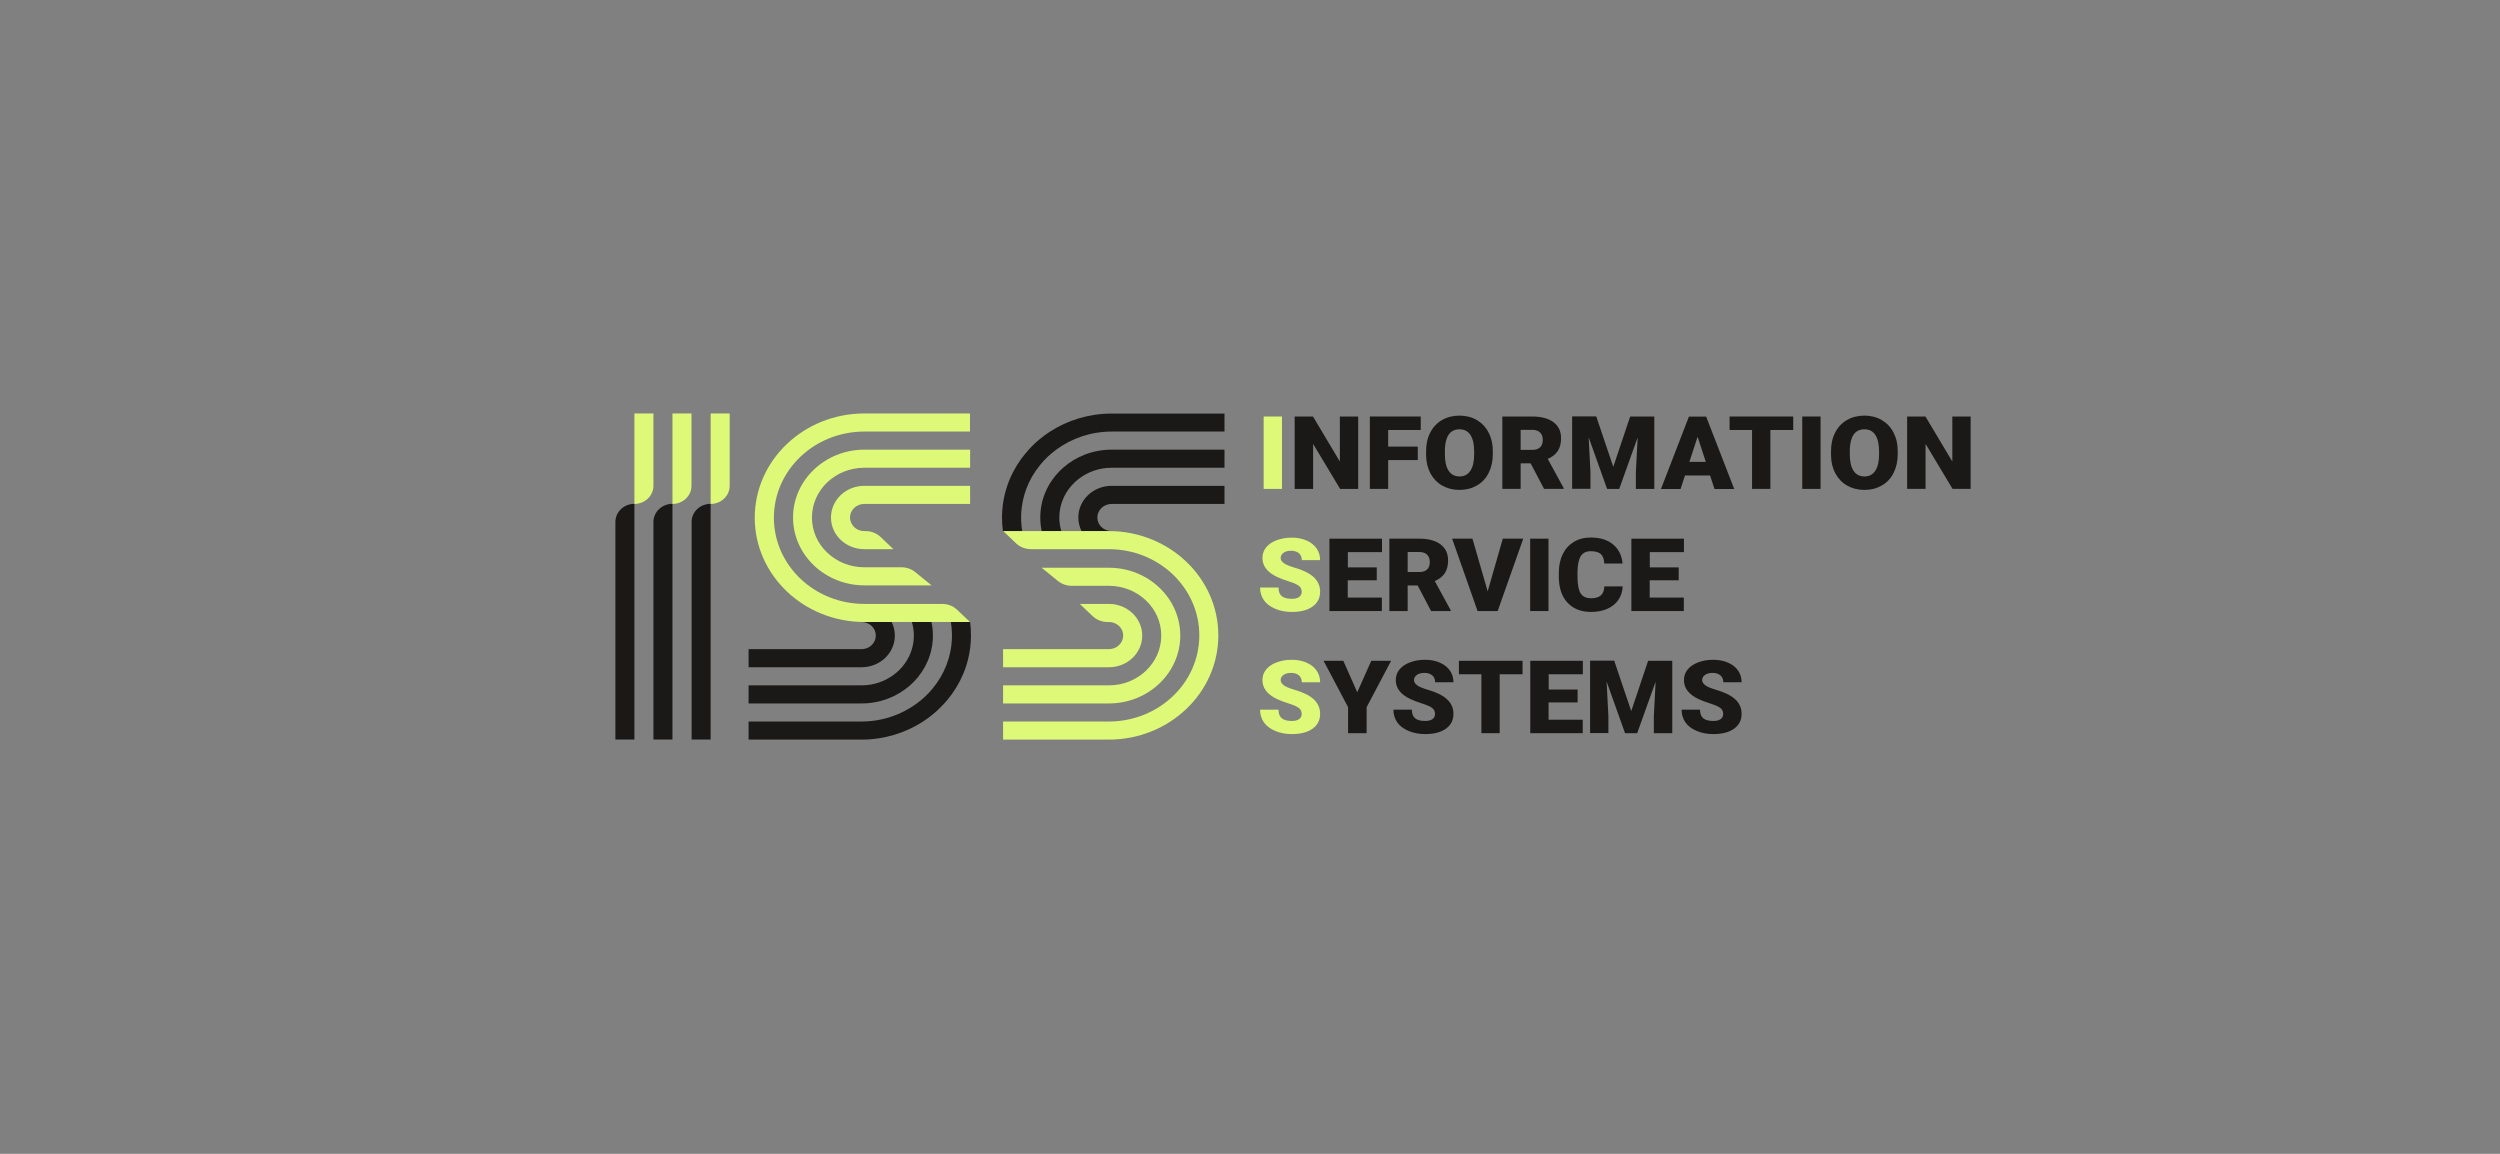<?xml version="1.0" encoding="UTF-8"?> <svg xmlns="http://www.w3.org/2000/svg" width="260" height="120" viewBox="0 0 260 120" fill="none"><rect x="0" y="0" width="260" height="120" fill="#808080" stroke="none"/><g clip-path="url(#clip0_1726_3535)"><path d="M127.348 43V44.882H115.623C113.446 44.882 111.442 45.588 109.847 46.764C109.228 47.222 108.659 47.752 108.177 48.352C106.977 49.81 106.248 51.633 106.198 53.621C106.198 53.703 106.198 53.774 106.198 53.856C106.198 53.938 106.198 54.009 106.198 54.091C106.211 54.48 106.248 54.868 106.31 55.244H104.306C104.244 54.785 104.207 54.327 104.207 53.856C104.207 51.586 104.937 49.481 106.186 47.752C106.433 47.411 106.693 47.093 106.977 46.776C107.348 46.364 107.744 45.987 108.165 45.646C108.486 45.376 108.833 45.129 109.191 44.894C111.022 43.706 113.236 43.012 115.61 43.012H127.348V43Z" fill="#1B1918"></path><path d="M127.348 46.764V48.646H115.61C114.299 48.646 113.087 49.093 112.147 49.834C111.875 50.045 111.628 50.28 111.418 50.527C110.638 51.421 110.168 52.574 110.168 53.821C110.168 54.315 110.243 54.785 110.379 55.232H108.338C108.239 54.773 108.189 54.303 108.189 53.821C108.189 51.962 108.944 50.28 110.168 49.022C110.292 48.893 110.428 48.763 110.564 48.646C111.888 47.481 113.656 46.764 115.61 46.764H127.348Z" fill="#1B1918"></path><path d="M127.347 50.527V52.409H115.609C114.793 52.409 114.125 53.044 114.125 53.82C114.125 54.208 114.286 54.561 114.558 54.82C114.83 55.079 115.201 55.232 115.609 55.232H112.48C112.27 54.808 112.146 54.326 112.146 53.82C112.146 51.997 113.692 50.527 115.609 50.527H127.347Z" fill="#1B1918"></path><path d="M93.064 66.101C93.064 67.924 91.518 69.394 89.601 69.394H77.852V67.512H89.601C90.418 67.512 91.085 66.877 91.085 66.101C91.085 65.713 90.925 65.36 90.653 65.101C90.38 64.842 90.009 64.689 89.601 64.689H92.73C92.941 65.113 93.064 65.595 93.064 66.101Z" fill="#1B1918"></path><path d="M97.022 66.101C97.022 67.959 96.267 69.641 95.043 70.9C94.919 71.029 94.783 71.158 94.647 71.276C93.324 72.44 91.555 73.158 89.601 73.158H77.852V71.276H89.601C90.912 71.276 92.124 70.829 93.064 70.088C93.336 69.876 93.584 69.641 93.794 69.394C94.573 68.5 95.043 67.348 95.043 66.101C95.043 65.607 94.969 65.136 94.833 64.689H96.874C96.972 65.148 97.022 65.619 97.022 66.101Z" fill="#1B1918"></path><path d="M100.98 66.076C100.98 68.347 100.25 70.44 99.001 72.181C98.754 72.522 98.494 72.839 98.209 73.157C97.838 73.557 97.442 73.945 97.022 74.286C96.701 74.557 96.354 74.804 95.996 75.039C94.165 76.227 91.951 76.921 89.576 76.921H77.852V75.039H89.576C91.753 75.039 93.757 74.333 95.352 73.157C95.971 72.698 96.54 72.169 97.022 71.569C98.222 70.111 98.951 68.288 99.001 66.3C99.001 66.218 99.001 66.147 99.001 66.065C99.001 65.982 99.001 65.912 99.001 65.829C98.989 65.441 98.951 65.053 98.889 64.677H100.893C100.955 65.147 100.98 65.606 100.98 66.076Z" fill="#1B1918"></path><path d="M65.979 52.398V76.909H64V54.279C64 53.244 64.891 52.398 65.979 52.398Z" fill="#1B1918"></path><path d="M69.936 52.398V76.909H67.957V54.279C67.957 53.244 68.847 52.398 69.936 52.398Z" fill="#1B1918"></path><path d="M73.907 52.398V76.909H71.928V54.279C71.928 53.244 72.806 52.398 73.907 52.398Z" fill="#1B1918"></path><path d="M118.791 66.1C118.791 67.923 117.245 69.393 115.328 69.393H104.32V67.511H115.328C116.144 67.511 116.812 66.876 116.812 66.1C116.812 65.712 116.651 65.359 116.379 65.1C116.107 64.841 115.736 64.689 115.328 64.689H115.192C114.598 64.689 114.029 64.465 113.621 64.065L112.298 62.807H115.328C117.233 62.807 118.791 64.277 118.791 66.1Z" fill="#DEF877"></path><path d="M122.749 66.1C122.749 69.994 119.422 73.158 115.328 73.158H104.32V71.276H115.328C118.333 71.276 120.77 68.959 120.77 66.1C120.77 64.666 120.164 63.372 119.174 62.443C118.185 61.502 116.824 60.925 115.328 60.925H111.469C110.937 60.925 110.43 60.749 110.022 60.42L108.328 59.044H115.316C119.422 59.044 122.749 62.207 122.749 66.1Z" fill="#DEF877"></path><path d="M126.707 66.077C126.707 72.064 121.598 76.921 115.303 76.921H104.32V75.039H115.303C120.51 75.039 124.728 71.029 124.728 66.077C124.728 63.607 123.676 61.36 121.97 59.737C120.263 58.114 117.913 57.114 115.303 57.114H107.227C106.633 57.114 106.064 56.891 105.656 56.491L104.333 55.232H115.316C121.598 55.232 126.707 60.09 126.707 66.077Z" fill="#DEF877"></path><path d="M100.892 50.527V52.409H89.885C89.069 52.409 88.401 53.044 88.401 53.82C88.401 54.208 88.574 54.561 88.834 54.82C89.106 55.079 89.477 55.232 89.885 55.232H90.021C90.615 55.232 91.171 55.455 91.592 55.855L92.915 57.114H89.885C87.968 57.114 86.422 55.643 86.422 53.82C86.422 51.997 87.968 50.527 89.885 50.527H100.892Z" fill="#DEF877"></path><path d="M100.893 46.764V48.646H89.885C86.88 48.646 84.443 50.963 84.443 53.821C84.443 55.256 85.049 56.55 86.039 57.479C87.028 58.42 88.388 58.996 89.885 58.996H93.744C94.276 58.996 94.783 59.172 95.191 59.502L96.885 60.878H89.897C85.804 60.878 82.477 57.714 82.477 53.821C82.477 49.928 85.804 46.764 89.897 46.764H100.893Z" fill="#DEF877"></path><path d="M80.485 53.844C80.485 56.314 81.537 58.561 83.243 60.184C84.95 61.807 87.3 62.807 89.91 62.807H97.986C98.58 62.807 99.149 63.03 99.557 63.43L100.88 64.689H89.897C83.602 64.689 78.494 59.831 78.494 53.844C78.494 47.858 83.602 43 89.897 43H100.88V44.882H89.897C84.703 44.882 80.485 48.893 80.485 53.844Z" fill="#DEF877"></path><path d="M67.957 43V50.528C67.957 51.563 67.067 52.409 65.978 52.409V43H67.957Z" fill="#DEF877"></path><path d="M71.914 43V50.528C71.914 51.563 71.024 52.409 69.936 52.409V43H71.914Z" fill="#DEF877"></path><path d="M75.887 43V50.528C75.887 51.563 74.997 52.409 73.908 52.409V43H75.887Z" fill="#DEF877"></path><path d="M133.325 50.845H131.42V43.317H133.325V50.845Z" fill="#DEF877"></path><path d="M135.376 61.548C135.376 61.278 135.277 61.078 135.079 60.925C134.881 60.772 134.535 60.619 134.04 60.466C133.545 60.313 133.137 60.148 132.828 60.007C131.801 59.525 131.294 58.866 131.294 58.031C131.294 57.62 131.418 57.243 131.678 56.926C131.937 56.608 132.296 56.361 132.766 56.185C133.236 56.008 133.756 55.914 134.337 55.914C134.906 55.914 135.413 56.008 135.871 56.208C136.316 56.396 136.674 56.679 136.922 57.031C137.169 57.384 137.293 57.796 137.293 58.255H135.388C135.388 57.949 135.289 57.714 135.091 57.537C134.893 57.373 134.621 57.278 134.287 57.278C133.941 57.278 133.681 57.349 133.483 57.49C133.286 57.631 133.187 57.819 133.187 58.031C133.187 58.219 133.298 58.396 133.508 58.56C133.718 58.725 134.102 58.878 134.658 59.043C135.215 59.207 135.66 59.395 136.007 59.584C136.86 60.054 137.293 60.701 137.293 61.524C137.293 62.183 137.033 62.701 136.514 63.077C135.994 63.453 135.277 63.642 134.362 63.642C133.718 63.642 133.137 63.536 132.618 63.312C132.098 63.089 131.702 62.795 131.443 62.418C131.183 62.042 131.047 61.595 131.047 61.101H132.964C132.964 61.501 133.075 61.807 133.298 61.995C133.52 62.183 133.879 62.277 134.362 62.277C134.671 62.277 134.93 62.218 135.104 62.089C135.277 61.96 135.376 61.783 135.376 61.548Z" fill="#DEF877"></path><path d="M135.376 74.251C135.376 73.981 135.277 73.781 135.079 73.628C134.881 73.475 134.535 73.322 134.04 73.169C133.545 73.016 133.137 72.851 132.828 72.71C131.801 72.228 131.294 71.569 131.294 70.734C131.294 70.323 131.418 69.946 131.678 69.629C131.937 69.311 132.296 69.064 132.766 68.888C133.236 68.711 133.756 68.617 134.337 68.617C134.906 68.617 135.413 68.711 135.871 68.911C136.316 69.1 136.674 69.382 136.922 69.735C137.169 70.087 137.293 70.499 137.293 70.958H135.388C135.388 70.652 135.289 70.417 135.091 70.24C134.893 70.076 134.621 69.981 134.287 69.981C133.941 69.981 133.681 70.052 133.483 70.193C133.286 70.335 133.187 70.523 133.187 70.734C133.187 70.922 133.298 71.099 133.508 71.264C133.718 71.428 134.102 71.581 134.658 71.746C135.215 71.911 135.66 72.099 136.007 72.287C136.86 72.757 137.293 73.404 137.293 74.228C137.293 74.886 137.033 75.404 136.514 75.78C135.994 76.156 135.277 76.345 134.362 76.345C133.718 76.345 133.137 76.239 132.618 76.015C132.098 75.792 131.702 75.498 131.443 75.121C131.183 74.745 131.047 74.298 131.047 73.804H132.964C132.964 74.204 133.075 74.51 133.298 74.698C133.52 74.886 133.879 74.98 134.362 74.98C134.671 74.98 134.93 74.921 135.104 74.792C135.277 74.663 135.376 74.486 135.376 74.251Z" fill="#DEF877"></path><path d="M141.263 50.846H139.371L136.564 46.165V50.846H134.646V43.319H136.551L139.346 48V43.319H141.251V50.846H141.263Z" fill="#1B1918"></path><path d="M147.449 47.846H144.37V50.845H142.465V43.317H147.758V44.717H144.37V46.446H147.449V47.846Z" fill="#1B1918"></path><path d="M155.253 47.234C155.253 47.964 155.104 48.622 154.82 49.187C154.536 49.751 154.127 50.187 153.596 50.492C153.064 50.798 152.47 50.951 151.79 50.951C151.11 50.951 150.516 50.798 149.997 50.504C149.477 50.21 149.069 49.787 148.772 49.246C148.475 48.693 148.327 48.069 148.314 47.364V46.94C148.314 46.199 148.45 45.553 148.747 44.988C149.032 44.423 149.44 43.988 149.972 43.682C150.504 43.377 151.11 43.224 151.79 43.224C152.458 43.224 153.064 43.377 153.583 43.682C154.103 43.988 154.523 44.412 154.808 44.976C155.104 45.541 155.253 46.176 155.253 46.905V47.234ZM153.311 46.929C153.311 46.176 153.175 45.611 152.915 45.223C152.656 44.835 152.272 44.647 151.79 44.647C150.838 44.647 150.33 45.329 150.269 46.693V47.246C150.269 47.987 150.392 48.552 150.652 48.952C150.912 49.352 151.295 49.551 151.802 49.551C152.285 49.551 152.656 49.352 152.915 48.963C153.175 48.575 153.311 48.011 153.311 47.282V46.929Z" fill="#1B1918"></path><path d="M159.186 48.187H158.147V50.845H156.242V43.317H159.359C160.299 43.317 161.029 43.517 161.56 43.906C162.092 44.305 162.352 44.858 162.352 45.587C162.352 46.105 162.241 46.54 162.018 46.893C161.795 47.234 161.449 47.516 160.967 47.728L162.624 50.763V50.845H160.583L159.186 48.187ZM158.147 46.787H159.359C159.718 46.787 159.99 46.693 160.175 46.517C160.361 46.34 160.447 46.081 160.447 45.752C160.447 45.423 160.361 45.176 160.175 44.988C159.99 44.799 159.718 44.705 159.359 44.705H158.147V46.787Z" fill="#1B1918"></path><path d="M166.013 43.318L167.781 48.552L169.538 43.318H172.048V50.846H170.131V49.093L170.317 45.494L168.4 50.846H167.138L165.221 45.483L165.407 49.082V50.834H163.502V43.307H166.013V43.318Z" fill="#1B1918"></path><path d="M177.848 49.445H175.239L174.781 50.856H172.74L175.647 43.329H177.44L180.359 50.856H178.306L177.848 49.445ZM175.696 48.033H177.403L176.55 45.422L175.696 48.033Z" fill="#1B1918"></path><path d="M186.494 44.717H184.119V50.845H182.215V44.717H179.877V43.317H186.494V44.717Z" fill="#1B1918"></path><path d="M189.338 50.845H187.434V43.317H189.338V50.845Z" fill="#1B1918"></path><path d="M197.364 47.234C197.364 47.964 197.216 48.622 196.931 49.187C196.647 49.751 196.239 50.187 195.707 50.492C195.175 50.798 194.581 50.951 193.901 50.951C193.221 50.951 192.627 50.798 192.108 50.504C191.588 50.21 191.18 49.787 190.883 49.246C190.587 48.693 190.438 48.069 190.426 47.364V46.94C190.426 46.199 190.562 45.553 190.859 44.988C191.143 44.423 191.551 43.988 192.083 43.682C192.615 43.377 193.221 43.224 193.901 43.224C194.569 43.224 195.175 43.377 195.695 43.682C196.214 43.988 196.635 44.412 196.919 44.976C197.216 45.541 197.364 46.176 197.364 46.905V47.234ZM195.422 46.929C195.422 46.176 195.286 45.611 195.027 45.223C194.767 44.835 194.384 44.647 193.901 44.647C192.949 44.647 192.442 45.329 192.38 46.693V47.246C192.38 47.987 192.504 48.552 192.763 48.952C193.023 49.352 193.406 49.551 193.914 49.551C194.396 49.551 194.767 49.352 195.027 48.963C195.286 48.575 195.422 48.011 195.422 47.282V46.929Z" fill="#1B1918"></path><path d="M204.959 50.845H203.066L200.259 46.164V50.845H198.342V43.317H200.246L203.042 47.999V43.317H204.946V50.845H204.959Z" fill="#1B1918"></path><path d="M143.17 60.35H140.165V62.149H143.714V63.549H138.26V56.022H143.727V57.421H140.177V59.009H143.182V60.35H143.17Z" fill="#1B1918"></path><path d="M147.436 60.891H146.397V63.549H144.492V56.022H147.609C148.549 56.022 149.279 56.221 149.81 56.61C150.342 57.01 150.602 57.562 150.602 58.291C150.602 58.809 150.491 59.244 150.268 59.597C150.045 59.938 149.699 60.22 149.217 60.432L150.874 63.467V63.549H148.833L147.436 60.891ZM146.397 59.491H147.609C147.968 59.491 148.24 59.397 148.425 59.221C148.611 59.044 148.697 58.786 148.697 58.456C148.697 58.127 148.611 57.88 148.425 57.692C148.24 57.504 147.968 57.409 147.609 57.409H146.397V59.491Z" fill="#1B1918"></path><path d="M154.719 61.502L156.29 56.022H158.417L155.758 63.549H153.668L151.021 56.022H153.136L154.719 61.502Z" fill="#1B1918"></path><path d="M161.042 63.549H159.137V56.022H161.042V63.549Z" fill="#1B1918"></path><path d="M168.759 60.996C168.734 61.525 168.586 61.984 168.314 62.384C168.041 62.783 167.658 63.101 167.163 63.313C166.669 63.536 166.112 63.642 165.481 63.642C164.442 63.642 163.626 63.325 163.02 62.678C162.414 62.031 162.117 61.125 162.117 59.949V59.572C162.117 58.831 162.253 58.185 162.525 57.632C162.797 57.079 163.181 56.656 163.688 56.35C164.195 56.044 164.776 55.903 165.444 55.903C166.409 55.903 167.176 56.138 167.757 56.62C168.338 57.102 168.672 57.761 168.746 58.608H166.842C166.829 58.149 166.706 57.82 166.483 57.62C166.261 57.42 165.902 57.326 165.444 57.326C164.974 57.326 164.615 57.491 164.405 57.832C164.195 58.173 164.071 58.714 164.059 59.455V59.984C164.059 60.784 164.17 61.36 164.381 61.701C164.591 62.042 164.962 62.219 165.481 62.219C165.914 62.219 166.261 62.125 166.483 61.925C166.706 61.725 166.842 61.419 166.854 60.984H168.759V60.996Z" fill="#1B1918"></path><path d="M174.572 60.35H171.567V62.149H175.116V63.549H169.662V56.022H175.129V57.421H171.579V59.009H174.585V60.35H174.572Z" fill="#1B1918"></path><path d="M141.153 71.993L142.612 68.723H144.677L142.13 73.546V76.251H140.2V73.546L137.652 68.723H139.705L141.153 71.993Z" fill="#1B1918"></path><path d="M149.243 74.251C149.243 73.981 149.144 73.781 148.946 73.628C148.748 73.475 148.402 73.322 147.907 73.169C147.412 73.016 147.004 72.851 146.695 72.71C145.669 72.228 145.161 71.569 145.161 70.734C145.161 70.323 145.285 69.946 145.545 69.629C145.805 69.311 146.163 69.064 146.633 68.888C147.103 68.711 147.623 68.617 148.204 68.617C148.773 68.617 149.28 68.711 149.738 68.911C150.183 69.099 150.542 69.382 150.789 69.735C151.036 70.087 151.16 70.499 151.16 70.958H149.255C149.255 70.652 149.156 70.417 148.958 70.24C148.76 70.076 148.488 69.981 148.155 69.981C147.808 69.981 147.549 70.052 147.351 70.193C147.153 70.334 147.054 70.522 147.054 70.734C147.054 70.922 147.165 71.099 147.375 71.263C147.586 71.428 147.969 71.581 148.526 71.746C149.082 71.91 149.527 72.099 149.874 72.287C150.727 72.757 151.16 73.404 151.16 74.228C151.16 74.886 150.9 75.404 150.381 75.78C149.861 76.156 149.144 76.345 148.229 76.345C147.586 76.345 147.004 76.239 146.485 76.015C145.965 75.792 145.57 75.498 145.31 75.121C145.05 74.745 144.914 74.298 144.914 73.804H146.831C146.831 74.204 146.942 74.51 147.165 74.698C147.388 74.886 147.746 74.98 148.229 74.98C148.538 74.98 148.798 74.921 148.971 74.792C149.156 74.663 149.243 74.486 149.243 74.251Z" fill="#1B1918"></path><path d="M158.343 70.123H155.969V76.251H154.064V70.123H151.727V68.723H158.343V70.123Z" fill="#1B1918"></path><path d="M164.058 73.051H161.053V74.851H164.603V76.251H159.148V68.723H164.615V70.123H161.065V71.711H164.071V73.051H164.058Z" fill="#1B1918"></path><path d="M167.88 68.722L169.649 73.956L171.405 68.722H173.916V76.25H171.998V74.497L172.184 70.898L170.267 76.25H169.005L167.088 70.886L167.274 74.486V76.238H165.369V68.71H167.88V68.722Z" fill="#1B1918"></path><path d="M179.212 74.251C179.212 73.981 179.113 73.781 178.915 73.628C178.717 73.475 178.371 73.322 177.876 73.169C177.381 73.016 176.973 72.851 176.664 72.71C175.637 72.228 175.13 71.569 175.13 70.734C175.13 70.323 175.254 69.946 175.514 69.629C175.773 69.311 176.132 69.064 176.602 68.888C177.072 68.711 177.591 68.617 178.173 68.617C178.742 68.617 179.249 68.711 179.706 68.911C180.152 69.099 180.51 69.382 180.758 69.735C181.005 70.087 181.129 70.499 181.129 70.958H179.224C179.224 70.652 179.125 70.417 178.927 70.24C178.729 70.076 178.457 69.981 178.123 69.981C177.777 69.981 177.517 70.052 177.319 70.193C177.121 70.334 177.022 70.522 177.022 70.734C177.022 70.922 177.134 71.099 177.344 71.263C177.554 71.428 177.938 71.581 178.494 71.746C179.051 71.91 179.496 72.099 179.842 72.287C180.696 72.757 181.129 73.404 181.129 74.228C181.129 74.886 180.869 75.404 180.349 75.78C179.83 76.156 179.113 76.345 178.197 76.345C177.554 76.345 176.973 76.239 176.454 76.015C175.934 75.792 175.538 75.498 175.279 75.121C175.019 74.745 174.883 74.298 174.883 73.804H176.8C176.8 74.204 176.911 74.51 177.134 74.698C177.356 74.886 177.715 74.98 178.197 74.98C178.507 74.98 178.766 74.921 178.939 74.792C179.125 74.663 179.212 74.486 179.212 74.251Z" fill="#1B1918"></path></g><defs><clipPath id="clip0_1726_3535"><rect width="141" height="34" fill="white" transform="translate(64 43)"></rect></clipPath></defs></svg> 